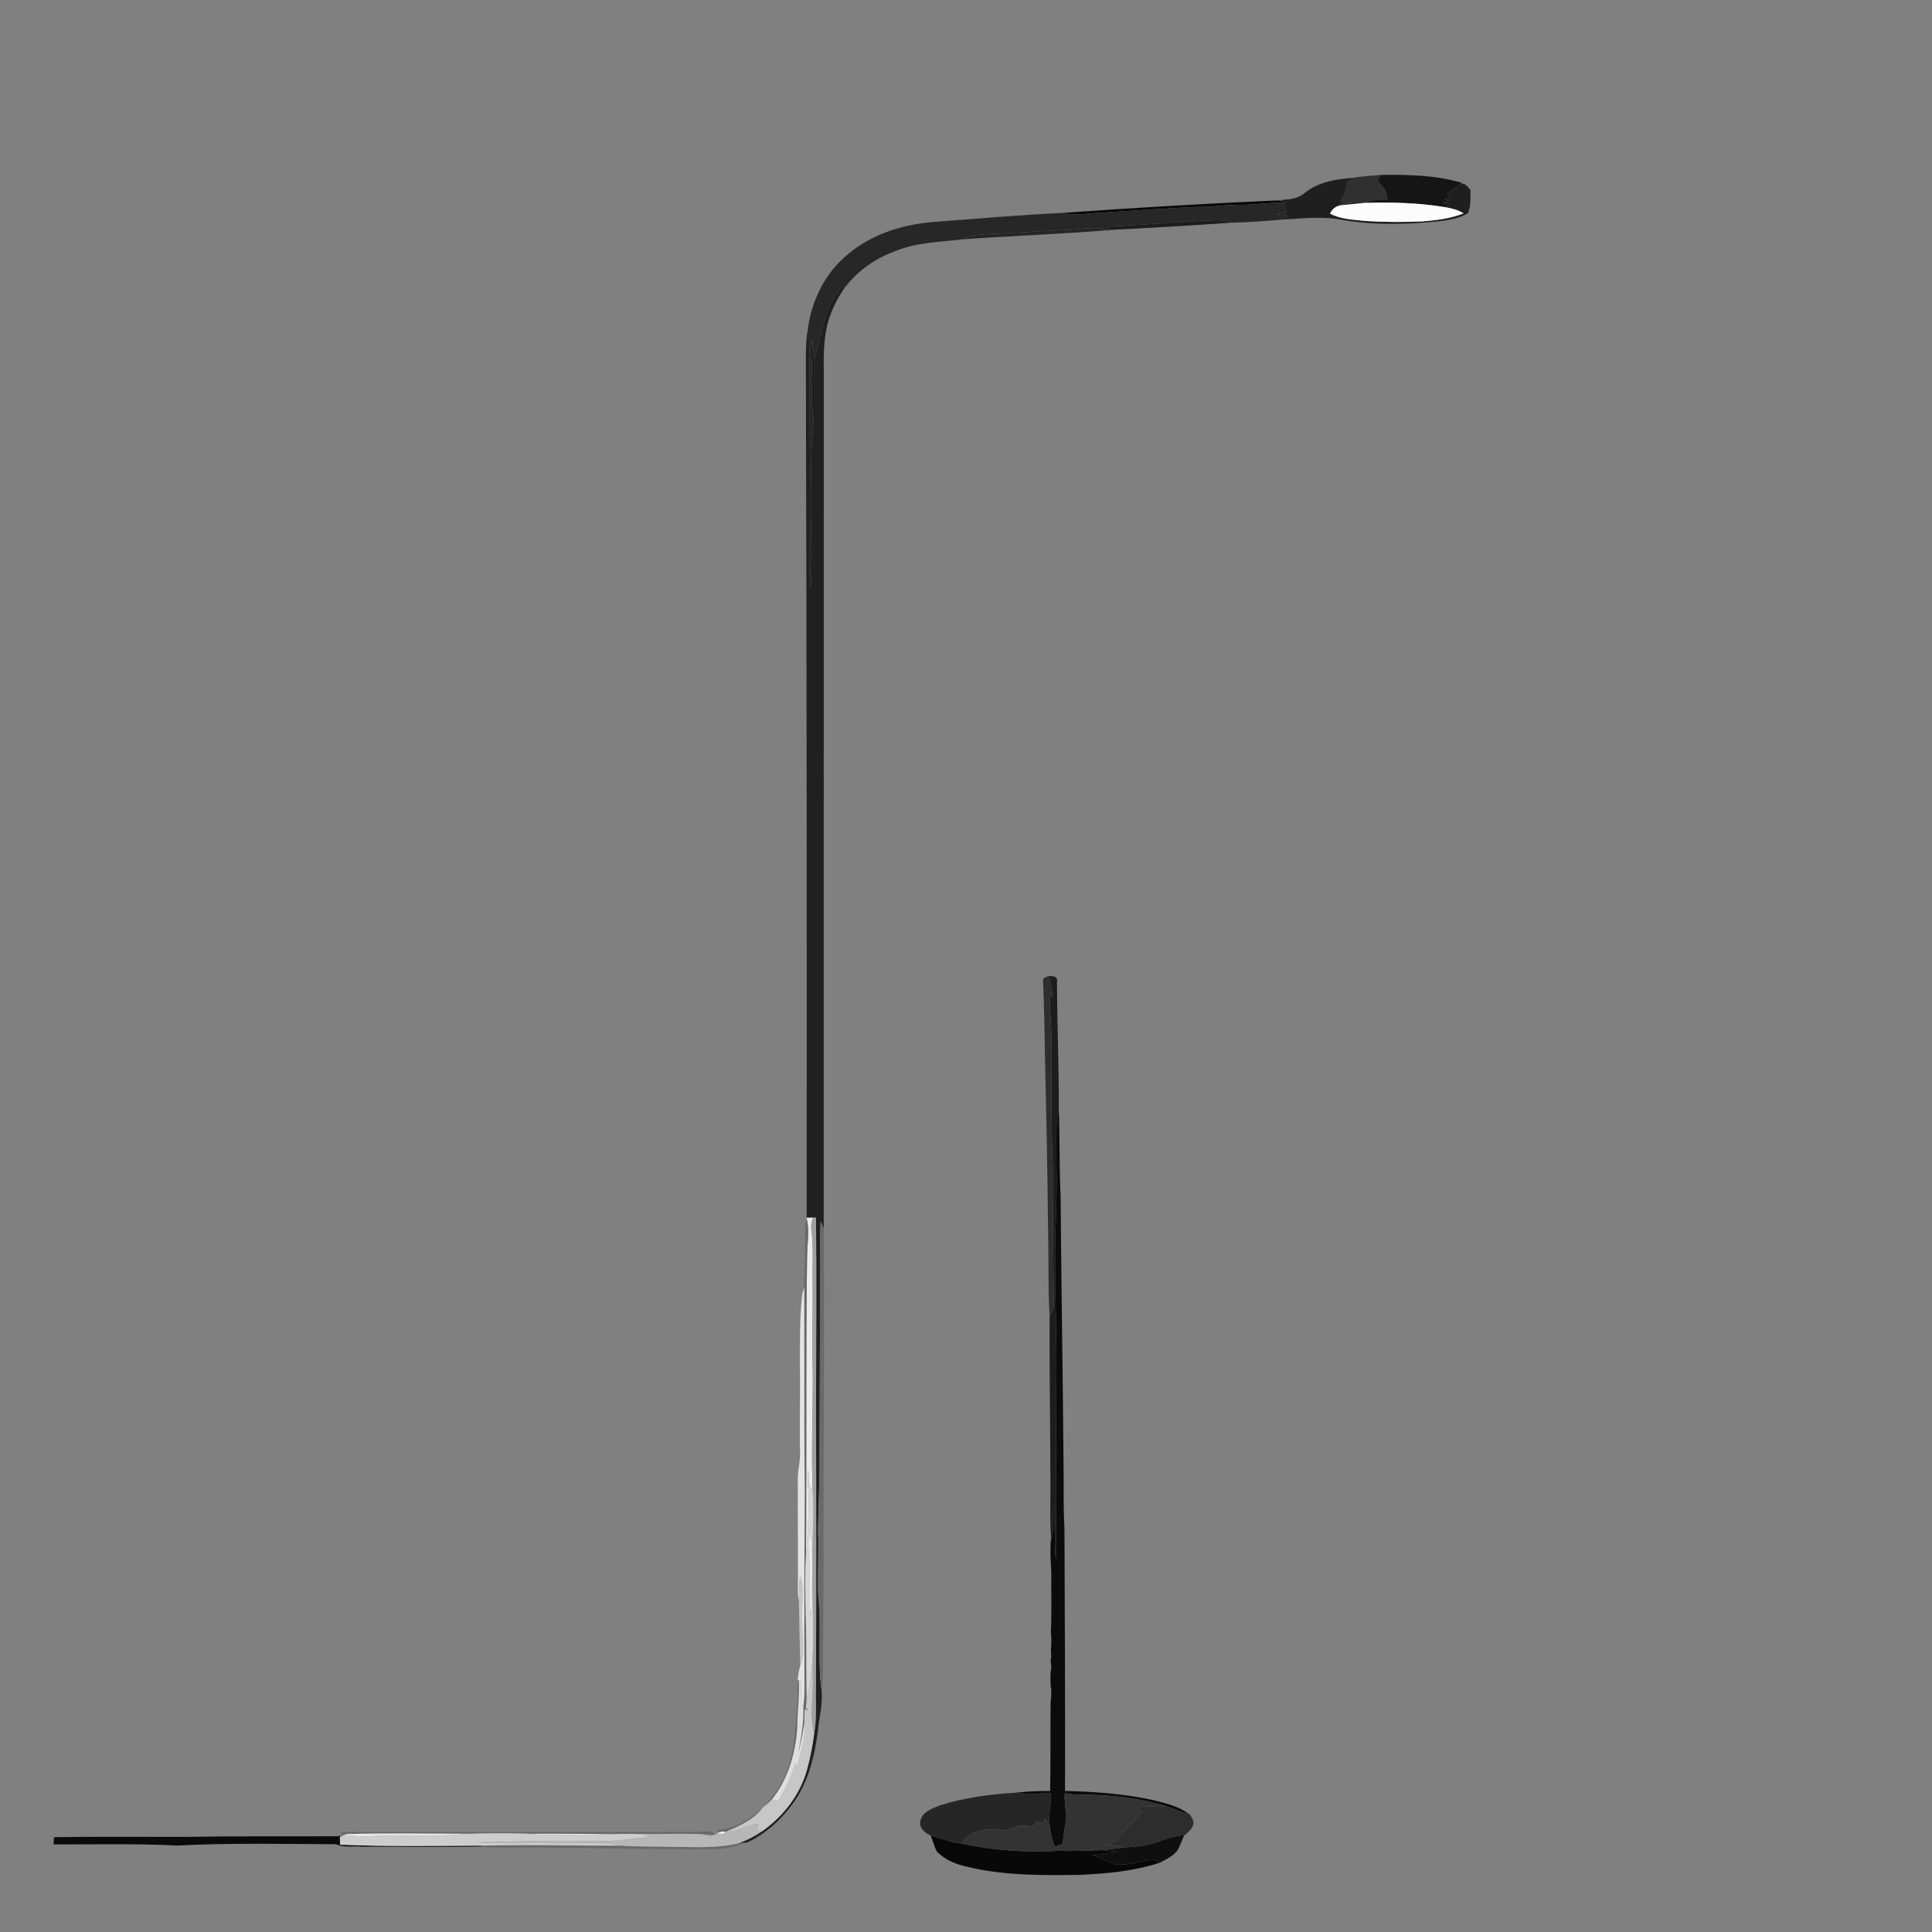 <ns0:svg xmlns:ns0="http://www.w3.org/2000/svg" width="1024pt" height="1024pt" viewBox="0 0 1024 1024" version="1.1">
<ns0:rect x="0" y="0" width="1024" height="1024" fill="#808080" stroke="none"/>
<ns0:g id="#ffffffff">
<ns0:path fill="#ffffff" opacity="0" d=" M 0.00 0.00 L 1024.00 0.00 L 1024.00 1024.00 L 0.00 1024.00 L 0.00 0.00 M 718.82 93.90 L 718.34 94.16 C 708.98 94.84 698.85 96.13 691.41 102.39 C 687.97 105.25 683.40 105.75 679.11 105.94 L 679.67 106.63 C 678.24 105.93 676.58 106.38 675.07 106.30 C 637.82 107.94 600.60 110.20 563.40 112.82 C 540.24 113.91 517.10 115.99 493.96 117.71 C 477.12 119.19 460.07 124.81 447.48 136.45 C 436.36 146.28 429.84 160.63 428.05 175.23 C 427.07 181.12 427.11 187.10 427.13 193.05 C 427.52 344.02 427.70 495.02 427.56 645.96 C 427.00 647.90 426.70 649.94 426.74 651.98 C 426.86 662.16 426.31 672.33 426.27 682.52 C 425.70 683.94 425.21 685.42 425.09 686.98 C 423.81 698.93 424.01 710.95 423.98 722.95 C 424.17 735.62 423.88 748.30 423.95 760.97 C 423.83 766.00 424.38 771.06 423.61 776.07 C 423.22 778.69 422.82 781.33 422.83 784.00 C 422.95 801.67 422.83 819.34 422.95 837.01 C 422.90 840.80 422.66 844.63 423.44 848.38 C 423.63 859.87 423.86 871.37 424.14 882.86 C 423.37 885.39 423.05 888.02 422.81 890.66 C 422.78 895.11 422.75 899.57 422.56 904.03 C 421.41 915.94 421.38 928.24 416.75 939.49 C 414.16 946.40 409.63 952.33 404.73 957.78 C 404.41 958.03 404.12 958.32 403.86 958.64 C 397.30 964.34 389.48 969.04 380.69 970.04 C 380.61 970.33 380.45 970.91 380.36 971.20 L 379.99 971.70 C 377.56 974.11 373.58 972.07 370.55 972.06 C 373.33 972.13 376.11 972.12 378.89 972.04 C 376.12 969.61 372.30 971.15 369.00 970.92 C 309.30 970.98 249.61 971.01 189.91 970.95 C 186.70 970.90 183.47 970.78 180.29 971.33 L 181.88 972.75 C 181.19 972.88 179.79 973.12 179.09 973.25 C 152.74 973.40 126.38 973.08 100.03 973.58 C 76.23 973.63 52.42 973.35 28.61 973.75 C 28.56 974.71 28.45 976.61 28.39 977.56 C 50.25 977.64 72.14 977.07 93.98 978.17 C 122.02 976.73 150.11 977.35 178.17 977.48 C 182.47 979.49 187.33 978.28 191.94 978.77 C 213.37 978.75 234.81 979.12 256.23 978.66 C 258.05 979.42 260.06 979.20 261.98 979.25 C 297.01 979.04 332.02 980.05 367.04 980.13 C 376.16 979.93 386.02 980.98 394.40 976.68 C 394.82 976.64 395.67 976.55 396.10 976.51 C 405.30 972.27 413.09 965.33 419.18 957.31 C 428.17 945.83 431.76 931.26 433.55 917.06 C 434.22 910.17 436.05 903.38 435.48 896.42 C 436.24 892.32 436.14 888.15 436.18 884.00 C 436.50 848.66 436.56 813.32 436.56 777.97 C 436.60 735.74 436.95 693.49 436.59 651.28 C 436.56 499.86 436.64 348.44 436.63 197.02 C 436.50 189.35 436.55 181.64 438.06 174.09 C 439.67 166.07 443.43 158.67 448.02 151.95 L 448.20 151.90 C 454.90 143.34 464.04 136.90 474.25 133.22 C 485.38 128.43 497.70 128.42 509.48 126.90 C 535.15 125.08 560.88 124.12 586.54 122.09 L 587.42 122.35 L 587.46 121.92 C 609.24 120.81 631.02 119.58 652.76 118.02 C 661.75 117.81 670.81 117.20 679.78 116.38 C 690.47 115.77 701.34 114.46 711.94 116.67 C 728.97 119.46 746.39 119.05 763.50 117.20 C 768.49 116.53 773.66 115.73 778.00 113.00 C 779.81 109.17 779.26 104.80 779.41 100.70 C 778.06 99.27 776.62 96.78 774.30 97.41 L 774.95 96.93 C 760.90 92.77 746.12 92.49 731.58 92.74 C 727.31 93.00 723.06 93.39 718.82 93.90 M 552.84 519.97 C 553.37 532.31 553.64 544.67 553.78 557.02 C 554.54 589.35 555.21 621.67 555.53 654.01 C 555.91 668.39 555.41 682.81 556.30 697.17 C 556.19 724.79 556.65 752.40 556.71 780.02 C 556.94 792.09 556.33 804.20 557.12 816.24 L 556.90 816.94 C 556.59 822.62 556.87 828.31 557.23 833.99 C 557.11 844.32 557.50 854.68 556.97 865.00 C 557.36 868.32 557.29 871.67 556.97 875.00 C 557.17 876.64 557.31 878.33 556.84 879.97 C 557.02 881.32 557.14 882.69 557.21 884.08 C 556.59 887.03 556.77 890.07 556.86 893.07 C 557.34 895.99 557.32 898.99 556.85 901.92 C 556.67 917.70 556.91 933.49 556.60 949.26 C 550.63 949.23 544.63 949.45 538.70 950.13 C 524.97 950.99 511.12 952.72 497.97 956.96 C 494.08 958.60 488.91 960.27 487.89 964.96 C 486.74 968.57 490.21 971.57 493.21 972.81 C 494.47 975.61 495.12 978.68 496.59 981.40 C 500.46 985.26 505.56 987.72 510.86 988.98 C 530.96 994.20 551.91 994.01 572.52 993.72 C 586.80 993.02 601.30 991.78 614.92 987.19 C 618.13 985.47 621.61 983.86 623.91 980.94 C 625.54 978.34 626.39 975.36 627.71 972.60 L 628.27 972.53 C 629.88 970.93 631.84 969.42 632.46 967.12 C 633.01 964.93 631.48 963.16 630.45 961.43 L 629.93 961.31 C 624.44 957.16 617.53 955.73 611.01 954.04 C 595.73 950.73 580.08 949.62 564.49 949.22 C 564.61 902.80 564.36 856.38 564.18 809.96 C 563.48 797.97 563.92 785.95 563.67 773.95 C 563.33 727.29 562.49 680.66 562.15 634.00 C 561.36 618.47 561.80 602.89 561.17 587.36 C 561.30 564.88 560.27 542.39 560.22 519.90 C 560.66 517.33 557.73 517.44 556.07 517.25 C 554.82 517.82 552.42 517.96 552.84 519.97 Z" />
</ns0:g>
<ns0:g id="#303030ff">
<ns0:path fill="#303030" opacity="1.00" d=" M 718.82 93.90 C 723.06 93.39 727.31 93.00 731.58 92.74 C 731.15 93.79 730.63 94.79 730.32 95.88 C 731.43 97.54 732.98 98.85 734.09 100.53 C 734.78 102.21 735.08 104.02 735.46 105.80 C 731.34 105.71 727.17 105.99 723.30 107.53 C 718.99 107.97 714.69 108.48 710.38 108.84 C 710.48 108.56 710.68 108.00 710.77 107.72 C 712.55 107.65 714.37 107.58 716.17 107.50 C 714.17 107.27 712.17 107.05 710.18 106.84 C 712.50 103.99 713.84 100.53 713.49 96.81 C 715.10 95.93 716.73 95.06 718.34 94.16 L 718.82 93.90 Z" />
</ns0:g>
<ns0:g id="#151515ff">
<ns0:path fill="#151515" opacity="1.00" d=" M 731.58 92.74 C 746.12 92.49 760.90 92.77 774.95 96.93 L 774.30 97.41 C 771.86 99.24 769.48 101.14 766.97 102.86 C 767.67 103.33 768.38 103.79 769.10 104.26 C 767.81 104.67 766.54 105.08 765.28 105.49 C 766.27 105.90 767.28 106.32 768.29 106.75 C 766.84 106.98 765.43 107.22 764.00 107.46 C 765.40 107.73 766.81 108.01 768.23 108.28 C 767.63 108.66 766.43 109.42 765.83 109.79 C 751.80 107.42 737.50 107.15 723.30 107.53 C 727.17 105.99 731.34 105.71 735.46 105.80 C 735.08 104.02 734.78 102.21 734.09 100.53 C 732.98 98.85 731.43 97.54 730.32 95.88 C 730.63 94.79 731.15 93.79 731.58 92.74 Z" />
</ns0:g>
<ns0:g id="#1f1f1fff">
<ns0:path fill="#1f1f1f" opacity="1.00" d=" M 691.41 102.39 C 698.85 96.13 708.98 94.84 718.34 94.16 C 716.73 95.06 715.10 95.93 713.49 96.81 C 713.84 100.53 712.50 103.99 710.18 106.84 C 712.17 107.05 714.17 107.27 716.17 107.50 C 714.37 107.58 712.55 107.65 710.77 107.72 C 710.68 108.00 710.48 108.56 710.38 108.84 C 707.87 109.35 705.99 110.90 704.95 113.21 C 710.54 116.22 717.02 116.37 723.19 117.07 C 733.42 117.78 743.69 117.77 753.93 117.35 C 761.33 116.74 768.81 115.84 775.76 113.08 C 772.76 111.19 769.28 110.37 765.83 109.79 C 766.43 109.42 767.63 108.66 768.23 108.28 C 766.81 108.01 765.40 107.73 764.00 107.46 C 765.43 107.22 766.84 106.98 768.29 106.75 C 767.28 106.32 766.27 105.90 765.28 105.49 C 766.54 105.08 767.81 104.67 769.10 104.26 C 768.38 103.79 767.67 103.33 766.97 102.86 C 769.48 101.14 771.86 99.24 774.30 97.41 C 776.62 96.78 778.06 99.27 779.41 100.70 C 779.26 104.80 779.81 109.17 778.00 113.00 C 773.66 115.73 768.49 116.53 763.50 117.20 C 746.39 119.05 728.97 119.46 711.94 116.67 C 701.34 114.46 690.47 115.77 679.78 116.38 C 680.89 115.75 681.98 115.06 683.07 114.37 C 681.01 114.07 678.96 113.78 676.91 113.50 C 678.55 113.20 680.21 112.90 681.87 112.60 C 681.39 110.86 680.90 109.12 680.29 107.42 L 679.67 106.63 L 679.11 105.94 C 683.40 105.75 687.97 105.25 691.41 102.39 Z" />
</ns0:g>
<ns0:g id="#080808ff">
<ns0:path fill="#080808" opacity="1.00" d=" M 563.40 112.82 C 600.60 110.20 637.82 107.94 675.07 106.30 C 676.58 106.38 678.24 105.93 679.67 106.63 L 680.29 107.42 C 673.15 107.27 666.08 108.54 658.95 108.51 C 652.95 108.51 646.98 109.01 641.01 109.48 C 620.02 110.11 599.09 111.80 578.14 113.09 C 573.24 113.77 568.24 114.13 563.40 112.82 Z" />
<ns0:path fill="#080808" opacity="1.00" d=" M 493.21 972.81 C 498.73 974.32 504.07 976.57 509.82 977.16 C 526.62 980.78 543.89 981.93 561.04 980.96 C 568.59 981.18 576.14 980.89 583.69 980.59 C 586.49 980.77 589.29 981.11 592.08 981.46 C 587.78 982.42 583.40 983.03 579.01 983.29 C 583.25 984.37 587.04 986.63 591.09 988.20 C 596.99 988.75 602.79 987.01 608.49 985.72 C 610.77 984.96 612.88 986.39 614.92 987.19 C 601.30 991.78 586.80 993.02 572.52 993.72 C 551.91 994.01 530.96 994.20 510.86 988.98 C 505.56 987.72 500.46 985.26 496.59 981.40 C 495.12 978.68 494.47 975.61 493.21 972.81 Z" />
</ns0:g>
<ns0:g id="#fcfcfcff">
<ns0:path fill="#fcfcfc" opacity="1.00" d=" M 710.38 108.84 C 714.69 108.48 718.99 107.97 723.30 107.53 C 737.50 107.15 751.80 107.42 765.83 109.79 C 769.28 110.37 772.76 111.19 775.76 113.08 C 768.81 115.84 761.33 116.74 753.93 117.35 C 743.69 117.77 733.42 117.78 723.19 117.07 C 717.02 116.37 710.54 116.22 704.95 113.21 C 705.99 110.90 707.87 109.35 710.38 108.84 Z" />
</ns0:g>
<ns0:g id="#272727ff">
<ns0:path fill="#272727" opacity="1.00" d=" M 658.95 108.51 C 666.08 108.54 673.15 107.27 680.29 107.42 C 680.90 109.12 681.39 110.86 681.87 112.60 C 680.21 112.90 678.55 113.20 676.91 113.50 C 678.96 113.78 681.01 114.07 683.07 114.37 C 681.98 115.06 680.89 115.75 679.78 116.38 C 670.81 117.20 661.75 117.81 652.76 118.02 C 650.25 117.31 647.68 116.62 645.05 116.73 C 625.88 117.29 606.79 119.24 587.64 120.09 C 587.59 120.54 587.51 121.46 587.46 121.92 L 587.42 122.35 L 586.54 122.09 C 581.18 119.96 575.43 121.10 569.90 121.62 C 555.95 122.26 542.01 123.11 528.06 123.91 C 521.80 124.21 515.25 124.06 509.48 126.90 C 497.70 128.42 485.38 128.43 474.25 133.22 C 464.04 136.90 454.90 143.34 448.20 151.90 L 448.02 151.95 C 447.37 152.12 446.07 152.47 445.42 152.64 C 436.81 163.42 435.47 177.55 431.59 190.33 C 431.12 186.83 430.81 183.31 430.51 179.79 C 429.31 189.17 431.12 198.58 430.24 207.96 C 429.79 214.33 431.60 220.63 430.95 227.00 C 429.17 242.93 430.40 258.99 430.04 274.99 C 429.79 287.42 430.63 299.90 429.56 312.29 C 429.01 306.89 429.14 301.45 429.18 296.03 C 429.38 261.02 429.27 226.00 428.98 190.99 C 428.95 185.73 429.57 180.35 428.05 175.23 C 429.84 160.63 436.36 146.28 447.48 136.45 C 460.07 124.81 477.12 119.19 493.96 117.71 C 517.10 115.99 540.24 113.91 563.40 112.82 C 568.24 114.13 573.24 113.77 578.14 113.09 C 599.09 111.80 620.02 110.11 641.01 109.48 C 646.98 109.01 652.95 108.51 658.95 108.51 Z" />
</ns0:g>
<ns0:g id="#1d1d1dff">
<ns0:path fill="#1d1d1d" opacity="1.00" d=" M 587.64 120.09 C 606.79 119.24 625.88 117.29 645.05 116.73 C 647.68 116.62 650.25 117.31 652.76 118.02 C 631.02 119.58 609.24 120.81 587.46 121.92 C 587.51 121.46 587.59 120.54 587.64 120.09 Z" />
<ns0:path fill="#1d1d1d" opacity="1.00" d=" M 556.07 517.25 C 557.73 517.44 560.66 517.33 560.22 519.90 C 560.27 542.39 561.30 564.88 561.17 587.36 C 559.02 596.78 560.23 606.49 559.91 616.06 C 560.21 628.36 559.94 640.68 559.36 652.97 C 558.77 680.32 560.30 707.64 559.88 734.98 C 559.59 765.69 560.05 796.40 559.62 827.11 C 558.65 818.04 559.56 808.90 558.40 799.85 C 557.71 805.30 558.90 810.95 557.12 816.24 C 556.33 804.20 556.94 792.09 556.71 780.02 C 556.65 752.40 556.19 724.79 556.30 697.17 C 557.56 695.73 558.62 694.05 558.46 692.05 C 558.39 667.70 557.91 643.35 558.00 618.99 C 557.08 598.01 557.43 577.01 557.39 556.02 C 557.46 546.04 556.43 536.11 556.33 526.14 C 556.84 527.16 557.36 528.18 557.89 529.21 C 557.80 525.16 557.14 521.15 556.07 517.25 Z" />
</ns0:g>
<ns0:g id="#262626ff">
<ns0:path fill="#262626" opacity="1.00" d=" M 569.90 121.62 C 575.43 121.10 581.18 119.96 586.54 122.09 C 560.88 124.12 535.15 125.08 509.48 126.90 C 515.25 124.06 521.80 124.21 528.06 123.91 C 542.01 123.11 555.95 122.26 569.90 121.62 Z" />
<ns0:path fill="#262626" opacity="1.00" d=" M 497.97 956.96 C 511.12 952.72 524.97 950.99 538.70 950.13 C 544.69 951.26 550.76 950.64 556.78 950.21 C 557.65 955.83 555.60 961.36 556.24 966.97 C 555.41 965.99 554.60 965.05 553.79 964.09 C 553.57 964.65 553.12 965.77 552.89 966.33 C 551.75 966.01 550.61 965.70 549.48 965.40 C 548.90 966.30 548.30 967.19 547.74 968.11 C 545.33 967.85 542.90 967.33 540.47 967.66 C 537.00 968.40 533.77 970.66 530.08 969.92 C 522.77 968.97 513.77 970.09 509.82 977.16 C 504.07 976.57 498.73 974.32 493.21 972.81 C 490.21 971.57 486.74 968.57 487.89 964.96 C 488.91 960.27 494.08 958.60 497.97 956.96 Z" />
</ns0:g>
<ns0:g id="#202020ff">
<ns0:path fill="#202020" opacity="1.00" d=" M 445.42 152.64 C 446.07 152.47 447.37 152.12 448.02 151.95 C 443.43 158.67 439.67 166.07 438.06 174.09 C 436.55 181.64 436.50 189.35 436.63 197.02 C 436.64 348.44 436.56 499.86 436.59 651.28 C 436.10 649.92 435.52 648.58 434.97 647.27 C 434.31 656.16 434.84 665.09 434.72 673.99 C 434.57 706.02 434.47 738.04 434.34 770.06 C 434.46 783.73 433.92 797.37 433.55 811.03 C 434.10 822.67 433.16 834.33 433.70 845.98 C 435.54 862.73 433.13 879.71 435.48 896.42 C 436.05 903.38 434.22 910.17 433.55 917.06 C 431.76 931.26 428.17 945.83 419.18 957.31 C 413.09 965.33 405.30 972.27 396.10 976.51 C 395.67 976.55 394.82 976.64 394.40 976.68 C 393.69 976.74 392.28 976.86 391.58 976.92 C 396.06 975.31 400.30 973.08 404.22 970.39 C 415.30 962.51 424.15 951.07 427.76 937.85 C 429.49 931.58 430.69 925.16 431.54 918.72 C 432.99 910.88 432.23 902.90 432.45 894.99 C 432.73 844.33 432.58 793.66 432.53 743.00 C 432.56 710.45 432.84 677.89 432.50 645.34 L 430.94 645.40 C 430.10 645.40 428.40 645.42 427.56 645.43 L 427.80 647.08 L 427.56 645.96 C 427.70 495.02 427.52 344.02 427.13 193.05 C 427.11 187.10 427.07 181.12 428.05 175.23 C 429.57 180.35 428.95 185.73 428.98 190.99 C 429.27 226.00 429.38 261.02 429.18 296.03 C 429.14 301.45 429.01 306.89 429.56 312.29 C 430.63 299.90 429.79 287.42 430.04 274.99 C 430.40 258.99 429.17 242.93 430.95 227.00 C 431.60 220.63 429.79 214.33 430.24 207.96 C 431.12 198.58 429.31 189.17 430.51 179.79 C 430.81 183.31 431.12 186.83 431.59 190.33 C 435.47 177.55 436.81 163.42 445.42 152.64 Z" />
</ns0:g>
<ns0:g id="#2e2e2eff">
<ns0:path fill="#2e2e2e" opacity="1.00" d=" M 552.84 519.97 C 552.42 517.96 554.82 517.82 556.07 517.25 C 557.14 521.15 557.80 525.16 557.89 529.21 C 557.36 528.18 556.84 527.16 556.33 526.14 C 556.43 536.11 557.46 546.04 557.39 556.02 C 557.43 577.01 557.08 598.01 558.00 618.99 C 557.91 643.35 558.39 667.70 558.46 692.05 C 558.62 694.05 557.56 695.73 556.30 697.17 C 555.41 682.81 555.91 668.39 555.53 654.01 C 555.21 621.67 554.54 589.35 553.78 557.02 C 553.64 544.67 553.37 532.31 552.84 519.97 Z" />
</ns0:g>
<ns0:g id="#0b0b0bff">
<ns0:path fill="#0b0b0b" opacity="1.00" d=" M 559.91 616.06 C 560.23 606.49 559.02 596.78 561.17 587.36 C 561.80 602.89 561.36 618.47 562.15 634.00 C 562.49 680.66 563.33 727.29 563.67 773.95 C 563.92 785.95 563.48 797.97 564.18 809.96 C 564.36 856.38 564.61 902.80 564.49 949.22 C 580.08 949.62 595.73 950.73 611.01 954.04 C 617.53 955.73 624.44 957.16 629.93 961.31 C 626.04 960.58 622.53 958.69 618.77 957.56 C 603.34 952.70 587.08 951.15 570.96 951.17 C 568.76 951.09 566.58 950.73 564.41 950.43 C 564.07 954.20 564.62 957.95 565.08 961.68 C 565.01 966.92 563.60 972.04 563.22 977.27 C 561.82 977.79 560.43 978.32 559.04 978.86 C 557.47 975.06 556.70 971.02 556.24 966.97 C 555.60 961.36 557.65 955.83 556.78 950.21 C 550.76 950.64 544.69 951.26 538.70 950.13 C 544.63 949.45 550.63 949.23 556.60 949.26 C 556.91 933.49 556.67 917.70 556.85 901.92 C 557.32 898.99 557.34 895.99 556.86 893.07 C 556.77 890.07 556.59 887.03 557.21 884.08 C 557.14 882.69 557.02 881.32 556.84 879.97 C 557.31 878.33 557.17 876.64 556.97 875.00 C 557.29 871.67 557.36 868.32 556.97 865.00 C 557.50 854.68 557.11 844.32 557.23 833.99 C 556.87 828.31 556.59 822.62 556.90 816.94 L 557.12 816.24 C 558.90 810.95 557.71 805.30 558.40 799.85 C 559.56 808.90 558.65 818.04 559.62 827.11 C 560.05 796.40 559.59 765.69 559.88 734.98 C 560.30 707.64 558.77 680.32 559.36 652.97 C 559.94 640.68 560.21 628.36 559.91 616.06 Z" />
</ns0:g>
<ns0:g id="#ecececff">
<ns0:path fill="#ececec" opacity="1.00" d=" M 427.56 645.43 C 428.40 645.42 430.10 645.40 430.94 645.40 C 430.22 647.49 429.65 649.70 430.06 651.94 C 431.23 660.90 430.51 669.95 430.69 678.95 C 430.99 694.98 430.01 711.00 430.78 727.02 C 430.92 747.99 429.88 768.96 430.72 789.92 C 427.63 787.08 428.91 782.52 428.37 778.82 C 427.75 784.89 428.77 790.95 428.60 797.03 C 428.34 806.09 428.19 815.16 427.20 824.18 C 427.60 771.13 427.03 718.06 427.78 665.01 C 427.89 659.04 429.00 653.01 427.80 647.08 L 427.56 645.43 Z" />
<ns0:path fill="#ececec" opacity="1.00" d=" M 380.54 971.38 C 381.91 970.68 383.35 970.53 384.86 970.95 C 383.74 971.96 381.65 972.94 380.54 971.38 Z" />
<ns0:path fill="#ececec" opacity="1.00" d=" M 279.62 971.88 C 294.85 971.72 310.08 972.09 325.32 972.09 C 317.59 973.11 309.80 972.58 302.05 972.63 C 294.57 972.47 287.06 972.87 279.62 971.88 Z" />
</ns0:g>
<ns0:g id="#a0a0a0ff">
<ns0:path fill="#a0a0a0" opacity="1.00" d=" M 430.94 645.40 L 432.50 645.34 C 432.84 677.89 432.56 710.45 432.53 743.00 C 432.58 793.66 432.73 844.33 432.45 894.99 C 432.23 902.90 432.99 910.88 431.54 918.72 C 429.46 911.65 430.33 904.24 430.62 897.01 C 430.99 891.25 430.81 885.49 430.67 879.74 C 431.50 863.16 430.39 846.56 430.72 829.97 C 430.32 816.62 431.60 803.26 430.72 789.92 C 429.88 768.96 430.92 747.99 430.78 727.02 C 430.01 711.00 430.99 694.98 430.69 678.95 C 430.51 669.95 431.23 660.90 430.06 651.94 C 429.65 649.70 430.22 647.49 430.94 645.40 Z" />
</ns0:g>
<ns0:g id="#696969ff">
<ns0:path fill="#696969" opacity="1.00" d=" M 427.56 645.96 L 427.80 647.08 C 429.00 653.01 427.89 659.04 427.78 665.01 C 427.03 718.06 427.60 771.13 427.20 824.18 C 426.12 841.42 427.51 858.68 427.34 875.93 C 427.38 884.13 427.41 892.32 427.57 900.52 C 427.41 902.14 427.25 903.76 427.10 905.41 C 427.50 905.64 428.30 906.10 428.70 906.33 C 428.15 906.28 427.04 906.19 426.49 906.14 C 426.40 908.59 426.33 911.06 426.29 913.53 C 425.51 918.86 424.40 924.14 423.13 929.38 C 424.46 921.25 426.12 913.13 425.74 904.84 C 426.62 898.27 426.33 891.64 426.34 885.04 C 426.20 853.70 426.38 822.36 426.51 791.02 C 426.17 754.85 426.35 718.68 426.27 682.52 C 426.31 672.33 426.86 662.16 426.74 651.98 C 426.70 649.94 427.00 647.90 427.56 645.96 Z" />
<ns0:path fill="#696969" opacity="1.00" d=" M 434.97 647.27 C 435.52 648.58 436.10 649.92 436.59 651.28 C 436.95 693.49 436.60 735.74 436.56 777.97 C 436.56 813.32 436.50 848.66 436.18 884.00 C 436.14 888.15 436.24 892.32 435.48 896.42 C 433.13 879.71 435.54 862.73 433.70 845.98 C 433.16 834.33 434.10 822.67 433.55 811.03 C 433.92 797.37 434.46 783.73 434.34 770.06 C 434.47 738.04 434.57 706.02 434.72 673.99 C 434.84 665.09 434.31 656.16 434.97 647.27 Z" />
<ns0:path fill="#696969" opacity="1.00" d=" M 422.81 890.66 L 423.43 890.61 C 423.81 899.10 422.59 907.54 422.56 916.03 C 421.61 929.47 417.71 943.07 409.16 953.71 C 407.81 955.19 406.26 956.48 404.73 957.78 C 409.63 952.33 414.16 946.40 416.75 939.49 C 421.38 928.24 421.41 915.94 422.56 904.03 C 422.75 899.57 422.78 895.11 422.81 890.66 Z" />
<ns0:path fill="#696969" opacity="1.00" d=" M 380.69 970.04 C 389.48 969.04 397.30 964.34 403.86 958.64 C 399.22 964.64 392.01 967.60 385.32 970.68 C 385.21 970.74 384.98 970.88 384.86 970.95 C 383.35 970.53 381.91 970.68 380.54 971.38 L 380.36 971.20 C 380.45 970.91 380.61 970.33 380.69 970.04 Z" />
<ns0:path fill="#696969" opacity="1.00" d=" M 180.29 971.33 C 183.47 970.78 186.70 970.90 189.91 970.95 C 249.61 971.01 309.30 970.98 369.00 970.92 C 372.30 971.15 376.12 969.61 378.89 972.04 C 376.11 972.12 373.33 972.13 370.55 972.06 C 360.64 971.82 350.71 972.04 340.80 972.09 C 335.63 972.01 330.47 971.92 325.32 972.09 C 310.08 972.09 294.85 971.72 279.62 971.88 C 269.19 971.60 258.75 971.57 248.32 971.93 C 226.79 971.88 205.24 971.49 183.72 972.08 L 182.55 972.53 L 182.08 972.71 L 181.88 972.75 L 180.29 971.33 Z" />
<ns0:path fill="#696969" opacity="1.00" d=" M 355.01 978.88 C 367.22 978.82 379.60 979.94 391.58 976.92 C 392.28 976.86 393.69 976.74 394.40 976.68 C 386.02 980.98 376.16 979.93 367.04 980.13 C 332.02 980.05 297.01 979.04 261.98 979.25 C 260.06 979.20 258.05 979.42 256.23 978.66 L 254.94 978.22 C 279.47 977.57 304.02 978.25 328.55 978.22 C 337.36 978.82 346.19 978.64 355.01 978.88 Z" />
</ns0:g>
<ns0:g id="#e3e3e3ff">
<ns0:path fill="#e3e3e3" opacity="1.00" d=" M 425.09 686.98 C 425.21 685.42 425.70 683.94 426.27 682.52 C 426.35 718.68 426.17 754.85 426.51 791.02 C 426.38 822.36 426.20 853.70 426.34 885.04 C 426.33 891.64 426.62 898.27 425.74 904.84 C 424.30 900.18 424.24 895.30 424.70 890.50 C 424.39 890.53 423.75 890.58 423.43 890.61 L 422.81 890.66 C 423.05 888.02 423.37 885.39 424.14 882.86 C 426.28 877.14 425.31 870.99 425.26 865.06 C 424.96 857.38 425.31 849.69 425.30 842.01 C 425.35 839.70 424.81 837.45 424.02 835.31 C 423.57 839.65 423.59 844.02 423.44 848.38 C 422.66 844.63 422.90 840.80 422.95 837.01 C 422.83 819.34 422.95 801.67 422.83 784.00 C 422.82 781.33 423.22 778.69 423.61 776.07 C 424.38 771.06 423.83 766.00 423.95 760.97 C 423.88 748.30 424.17 735.62 423.98 722.95 C 424.01 710.95 423.81 698.93 425.09 686.98 Z" />
</ns0:g>
<ns0:g id="#d7d7d7ff">
<ns0:path fill="#d7d7d7" opacity="1.00" d=" M 428.60 797.03 C 428.77 790.95 427.75 784.89 428.37 778.82 C 428.91 782.52 427.63 787.08 430.72 789.92 C 431.60 803.26 430.32 816.62 430.72 829.97 C 430.39 846.56 431.50 863.16 430.67 879.74 C 429.83 886.70 429.78 893.80 427.57 900.52 C 427.41 892.32 427.38 884.13 427.34 875.93 C 427.51 858.68 426.12 841.42 427.20 824.18 C 428.19 815.16 428.34 806.09 428.60 797.03 M 429.01 825.98 C 429.29 836.12 428.63 846.30 429.65 856.41 C 430.19 852.97 430.29 849.50 430.20 846.04 C 430.41 834.57 430.88 823.01 429.51 811.60 C 428.35 816.31 429.16 821.18 429.01 825.98 Z" />
</ns0:g>
<ns0:g id="#f1f1f1ff">
<ns0:path fill="#f1f1f1" opacity="1.00" d=" M 429.01 825.98 C 429.16 821.18 428.35 816.31 429.51 811.60 C 430.88 823.01 430.41 834.57 430.20 846.04 C 430.29 849.50 430.19 852.97 429.65 856.41 C 428.63 846.30 429.29 836.12 429.01 825.98 Z" />
</ns0:g>
<ns0:g id="#c5c5c5ff">
<ns0:path fill="#c5c5c5" opacity="1.00" d=" M 424.02 835.31 C 424.81 837.45 425.35 839.70 425.30 842.01 C 425.31 849.69 424.96 857.38 425.26 865.06 C 425.31 870.99 426.28 877.14 424.14 882.86 C 423.86 871.37 423.63 859.87 423.44 848.38 C 423.59 844.02 423.57 839.65 424.02 835.31 Z" />
</ns0:g>
<ns0:g id="#c7c7c7ff">
<ns0:path fill="#c7c7c7" opacity="1.00" d=" M 427.57 900.52 C 429.78 893.80 429.83 886.70 430.67 879.74 C 430.81 885.49 430.99 891.25 430.62 897.01 C 430.33 904.24 429.46 911.65 431.54 918.72 C 430.69 925.16 429.49 931.58 427.76 937.85 C 424.15 951.07 415.30 962.51 404.22 970.39 C 403.42 970.35 401.82 970.25 401.02 970.20 C 401.31 969.04 401.60 967.89 401.90 966.75 C 396.05 966.86 391.20 971.24 385.32 970.68 C 392.01 967.60 399.22 964.64 403.86 958.64 C 404.12 958.32 404.41 958.03 404.73 957.78 C 406.26 956.48 407.81 955.19 409.16 953.71 C 410.23 954.01 411.30 954.33 412.38 954.66 C 416.27 948.31 419.41 941.56 421.58 934.43 C 421.80 935.06 422.23 936.30 422.45 936.92 C 424.05 929.18 427.29 921.58 426.29 913.53 C 426.33 911.06 426.40 908.59 426.49 906.14 C 427.04 906.19 428.15 906.28 428.70 906.33 C 428.30 906.10 427.50 905.64 427.10 905.41 C 427.25 903.76 427.41 902.14 427.57 900.52 Z" />
</ns0:g>
<ns0:g id="#dededeff">
<ns0:path fill="#dedede" opacity="1.00" d=" M 423.43 890.61 C 423.75 890.58 424.39 890.53 424.70 890.50 C 424.24 895.30 424.30 900.18 425.74 904.84 C 426.12 913.13 424.46 921.25 423.13 929.38 C 424.40 924.14 425.51 918.86 426.29 913.53 C 427.29 921.58 424.05 929.18 422.45 936.92 C 422.23 936.30 421.80 935.06 421.58 934.43 C 419.41 941.56 416.27 948.31 412.38 954.66 C 411.30 954.33 410.23 954.01 409.16 953.71 C 417.71 943.07 421.61 929.47 422.56 916.03 C 422.59 907.54 423.81 899.10 423.43 890.61 Z" />
</ns0:g>
<ns0:g id="#333333ff">
<ns0:path fill="#333333" opacity="1.00" d=" M 565.08 961.68 C 564.62 957.95 564.07 954.20 564.41 950.43 C 566.58 950.73 568.76 951.09 570.96 951.17 C 587.08 951.15 603.34 952.70 618.77 957.56 C 613.26 957.67 607.69 956.86 602.24 958.03 C 603.27 958.82 604.30 959.61 605.36 960.42 C 601.54 965.53 596.49 969.50 592.30 974.28 C 590.23 976.82 586.80 977.08 583.84 977.80 C 588.16 977.72 592.46 978.23 596.68 979.15 C 592.34 979.59 588.04 980.29 583.69 980.59 C 576.14 980.89 568.59 981.18 561.04 980.96 C 543.89 981.93 526.62 980.78 509.82 977.16 C 513.77 970.09 522.77 968.97 530.08 969.92 C 533.77 970.66 537.00 968.40 540.47 967.66 C 542.90 967.33 545.33 967.85 547.74 968.11 C 548.30 967.19 548.90 966.30 549.48 965.40 C 550.61 965.70 551.75 966.01 552.89 966.33 C 553.12 965.77 553.57 964.65 553.79 964.09 C 554.60 965.05 555.41 965.99 556.24 966.97 C 556.70 971.02 557.47 975.06 559.04 978.86 C 560.43 978.32 561.82 977.79 563.22 977.27 C 563.60 972.04 565.01 966.92 565.08 961.68 Z" />
</ns0:g>
<ns0:g id="#2d2d2dff">
<ns0:path fill="#2d2d2d" opacity="1.00" d=" M 602.24 958.03 C 607.69 956.86 613.26 957.67 618.77 957.56 C 622.53 958.69 626.04 960.58 629.93 961.31 L 630.45 961.43 C 631.48 963.16 633.01 964.93 632.46 967.12 C 631.84 969.42 629.88 970.93 628.27 972.53 L 627.71 972.60 C 623.27 973.05 618.95 974.23 614.81 975.85 C 609.04 978.10 602.82 978.84 596.68 979.15 C 592.46 978.23 588.16 977.72 583.84 977.80 C 586.80 977.08 590.23 976.82 592.30 974.28 C 596.49 969.50 601.54 965.53 605.36 960.42 C 604.30 959.61 603.27 958.82 602.24 958.03 Z" />
</ns0:g>
<ns0:g id="#b7b7b7ff">
<ns0:path fill="#b7b7b7" opacity="1.00" d=" M 385.32 970.68 C 391.20 971.24 396.05 966.86 401.90 966.75 C 401.60 967.89 401.31 969.04 401.02 970.20 C 401.82 970.25 403.42 970.35 404.22 970.39 C 400.30 973.08 396.06 975.31 391.58 976.92 C 379.60 979.94 367.22 978.82 355.01 978.88 C 346.19 978.64 337.36 978.82 328.55 978.22 C 323.80 976.98 318.88 976.90 314.00 977.02 C 304.67 976.82 295.33 977.19 286.00 976.87 C 274.65 976.58 263.28 977.12 251.94 976.50 C 273.27 975.93 294.62 975.46 315.97 975.83 C 325.41 976.15 334.76 974.56 344.11 973.53 C 343.01 973.03 341.91 972.53 340.80 972.09 C 350.71 972.04 360.64 971.82 370.55 972.06 C 373.58 972.07 377.56 974.11 379.99 971.70 L 380.36 971.20 L 380.54 971.38 C 381.65 972.94 383.74 971.96 384.86 970.95 C 384.98 970.88 385.21 970.74 385.32 970.68 Z" />
</ns0:g>
<ns0:g id="#0a0a0aff">
<ns0:path fill="#0a0a0a" opacity="1.00" d=" M 181.88 972.75 L 182.08 972.71 C 181.60 972.92 180.63 973.33 180.15 973.54 C 180.17 974.59 180.22 976.68 180.24 977.73 C 205.12 978.77 230.05 978.35 254.94 978.22 L 256.23 978.66 C 234.81 979.12 213.37 978.75 191.94 978.77 C 187.33 978.28 182.47 979.49 178.17 977.48 C 150.11 977.35 122.02 976.73 93.98 978.17 C 72.14 977.07 50.25 977.64 28.39 977.56 C 28.45 976.61 28.56 974.71 28.61 973.75 C 52.42 973.35 76.23 973.63 100.03 973.58 C 126.38 973.08 152.74 973.40 179.09 973.25 C 179.79 973.12 181.19 972.88 181.88 972.75 Z" />
</ns0:g>
<ns0:g id="#cdcdcdff">
<ns0:path fill="#cdcdcd" opacity="1.00" d=" M 182.08 972.71 L 182.55 972.53 C 191.32 974.09 200.25 972.70 209.10 972.99 C 222.17 972.67 235.31 973.37 248.32 971.93 C 258.75 971.57 269.19 971.60 279.62 971.88 C 287.06 972.87 294.57 972.47 302.05 972.63 C 309.80 972.58 317.59 973.11 325.32 972.09 C 330.47 971.92 335.63 972.01 340.80 972.09 C 341.91 972.53 343.01 973.03 344.11 973.53 C 334.76 974.56 325.41 976.15 315.97 975.83 C 294.62 975.46 273.27 975.93 251.94 976.50 C 263.28 977.12 274.65 976.58 286.00 976.87 C 295.33 977.19 304.67 976.82 314.00 977.02 C 318.88 976.90 323.80 976.98 328.55 978.22 C 304.02 978.25 279.47 977.57 254.94 978.22 C 230.05 978.35 205.12 978.77 180.24 977.73 C 180.22 976.68 180.17 974.59 180.15 973.54 C 180.63 973.33 181.60 972.92 182.08 972.71 Z" />
</ns0:g>
<ns0:g id="#e7e7e7ff">
<ns0:path fill="#e7e7e7" opacity="1.00" d=" M 182.55 972.53 L 183.72 972.08 C 205.24 971.49 226.79 971.88 248.32 971.93 C 235.31 973.37 222.17 972.67 209.10 972.99 C 200.25 972.70 191.32 974.09 182.55 972.53 Z" />
</ns0:g>
<ns0:g id="#0f0f0fff">
<ns0:path fill="#0f0f0f" opacity="1.00" d=" M 614.81 975.85 C 618.95 974.23 623.27 973.05 627.71 972.60 C 626.39 975.36 625.54 978.34 623.91 980.94 C 621.61 983.86 618.13 985.47 614.92 987.19 C 612.88 986.39 610.77 984.96 608.49 985.72 C 602.79 987.01 596.99 988.75 591.09 988.20 C 587.04 986.63 583.25 984.37 579.01 983.29 C 583.40 983.03 587.78 982.42 592.08 981.46 C 589.29 981.11 586.49 980.77 583.69 980.59 C 588.04 980.29 592.34 979.59 596.68 979.15 C 602.82 978.84 609.04 978.10 614.81 975.85 Z" />
</ns0:g>
</ns0:svg>
